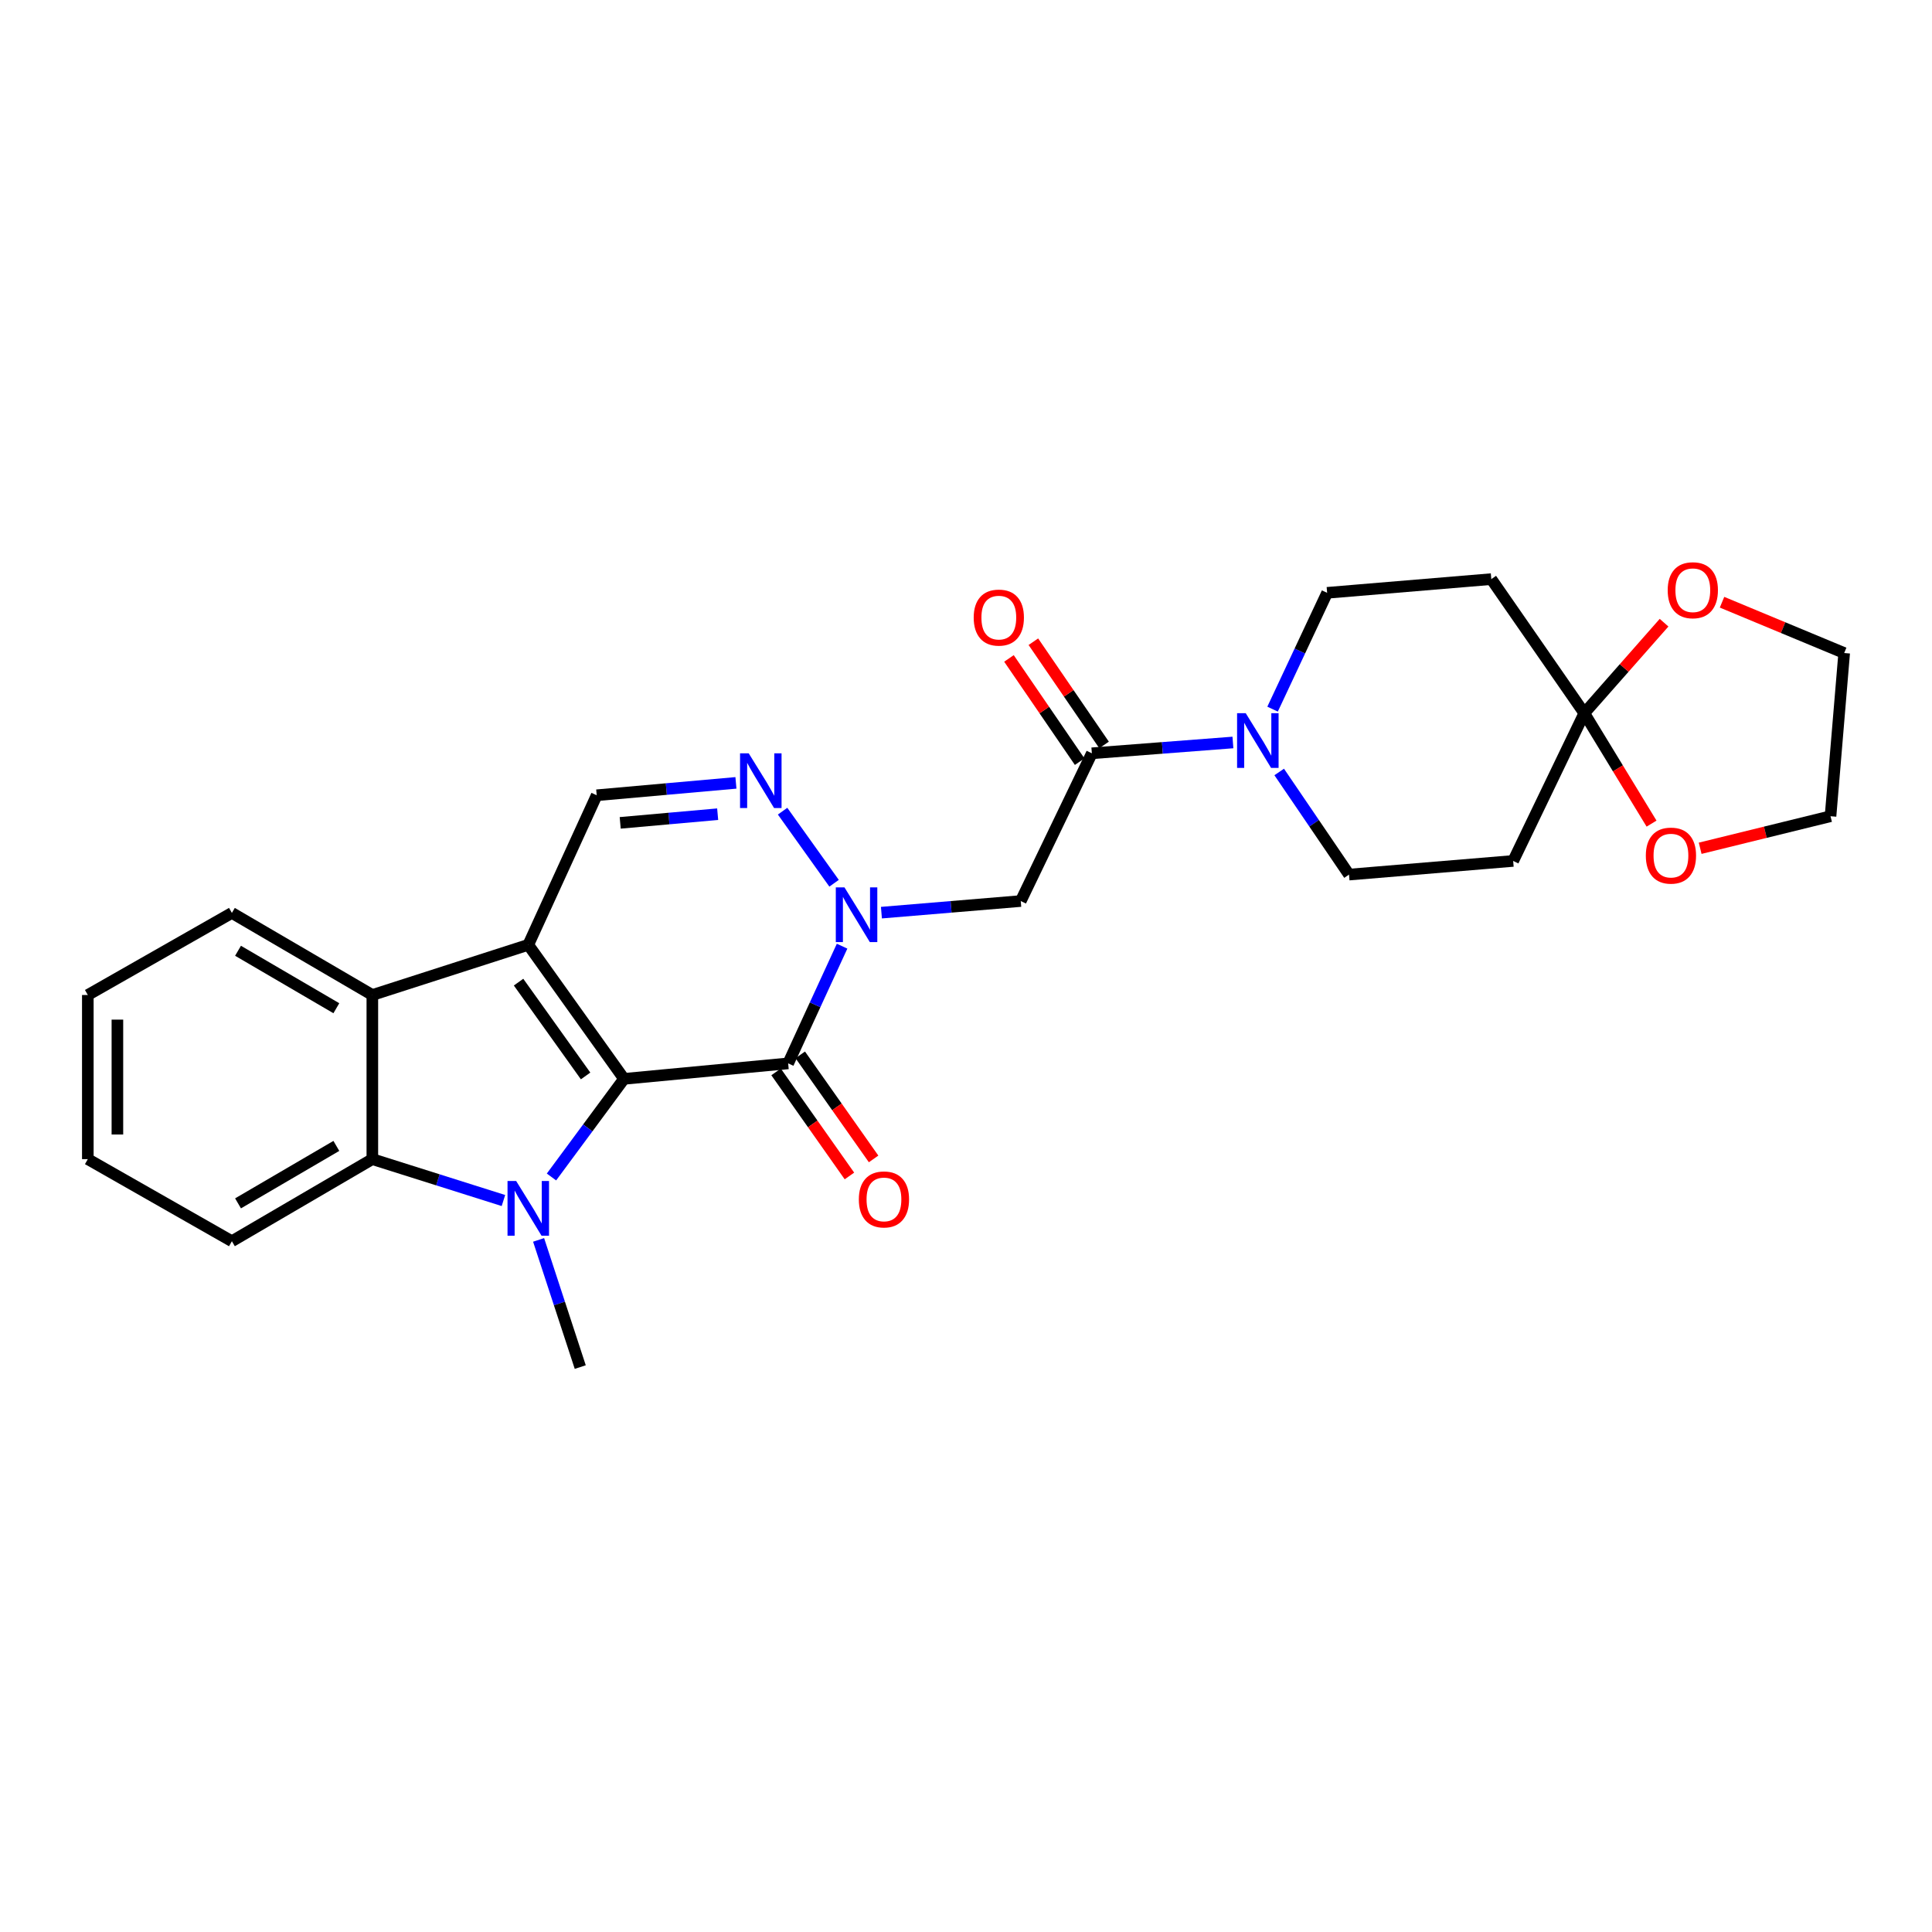 <?xml version='1.0' encoding='iso-8859-1'?>
<svg version='1.1' baseProfile='full'
              xmlns='http://www.w3.org/2000/svg'
                      xmlns:rdkit='http://www.rdkit.org/xml'
                      xmlns:xlink='http://www.w3.org/1999/xlink'
                  xml:space='preserve'
width='1000px' height='1000px' viewBox='0 0 1000 1000'>
<!-- END OF HEADER -->
<rect style='opacity:1.0;fill:#FFFFFF;stroke:none' width='1000' height='1000' x='0' y='0'> </rect>
<path class='bond-0' d='M 322.996,558.415 L 273.433,489.043' style='fill:none;fill-rule:evenodd;stroke:#000000;stroke-width:6px;stroke-linecap:butt;stroke-linejoin:miter;stroke-opacity:1' />
<path class='bond-0' d='M 303.104,556.91 L 268.41,508.349' style='fill:none;fill-rule:evenodd;stroke:#000000;stroke-width:6px;stroke-linecap:butt;stroke-linejoin:miter;stroke-opacity:1' />
<path class='bond-1' d='M 322.996,558.415 L 304.22,583.81' style='fill:none;fill-rule:evenodd;stroke:#000000;stroke-width:6px;stroke-linecap:butt;stroke-linejoin:miter;stroke-opacity:1' />
<path class='bond-1' d='M 304.22,583.81 L 285.444,609.205' style='fill:none;fill-rule:evenodd;stroke:#0000FF;stroke-width:6px;stroke-linecap:butt;stroke-linejoin:miter;stroke-opacity:1' />
<path class='bond-2' d='M 322.996,558.415 L 407.951,550.403' style='fill:none;fill-rule:evenodd;stroke:#000000;stroke-width:6px;stroke-linecap:butt;stroke-linejoin:miter;stroke-opacity:1' />
<path class='bond-5' d='M 273.433,489.043 L 192.723,515.011' style='fill:none;fill-rule:evenodd;stroke:#000000;stroke-width:6px;stroke-linecap:butt;stroke-linejoin:miter;stroke-opacity:1' />
<path class='bond-8' d='M 273.433,489.043 L 308.851,411.624' style='fill:none;fill-rule:evenodd;stroke:#000000;stroke-width:6px;stroke-linecap:butt;stroke-linejoin:miter;stroke-opacity:1' />
<path class='bond-6' d='M 260.577,621.39 L 226.65,610.678' style='fill:none;fill-rule:evenodd;stroke:#0000FF;stroke-width:6px;stroke-linecap:butt;stroke-linejoin:miter;stroke-opacity:1' />
<path class='bond-6' d='M 226.65,610.678 L 192.723,599.966' style='fill:none;fill-rule:evenodd;stroke:#000000;stroke-width:6px;stroke-linecap:butt;stroke-linejoin:miter;stroke-opacity:1' />
<path class='bond-20' d='M 278.778,641.77 L 289.558,674.683' style='fill:none;fill-rule:evenodd;stroke:#0000FF;stroke-width:6px;stroke-linecap:butt;stroke-linejoin:miter;stroke-opacity:1' />
<path class='bond-20' d='M 289.558,674.683 L 300.337,707.597' style='fill:none;fill-rule:evenodd;stroke:#000000;stroke-width:6px;stroke-linecap:butt;stroke-linejoin:miter;stroke-opacity:1' />
<path class='bond-3' d='M 407.951,550.403 L 421.907,520.07' style='fill:none;fill-rule:evenodd;stroke:#000000;stroke-width:6px;stroke-linecap:butt;stroke-linejoin:miter;stroke-opacity:1' />
<path class='bond-3' d='M 421.907,520.07 L 435.863,489.738' style='fill:none;fill-rule:evenodd;stroke:#0000FF;stroke-width:6px;stroke-linecap:butt;stroke-linejoin:miter;stroke-opacity:1' />
<path class='bond-14' d='M 401.694,554.813 L 420.679,581.745' style='fill:none;fill-rule:evenodd;stroke:#000000;stroke-width:6px;stroke-linecap:butt;stroke-linejoin:miter;stroke-opacity:1' />
<path class='bond-14' d='M 420.679,581.745 L 439.663,608.676' style='fill:none;fill-rule:evenodd;stroke:#FF0000;stroke-width:6px;stroke-linecap:butt;stroke-linejoin:miter;stroke-opacity:1' />
<path class='bond-14' d='M 414.208,545.992 L 433.192,572.923' style='fill:none;fill-rule:evenodd;stroke:#000000;stroke-width:6px;stroke-linecap:butt;stroke-linejoin:miter;stroke-opacity:1' />
<path class='bond-14' d='M 433.192,572.923 L 452.177,599.855' style='fill:none;fill-rule:evenodd;stroke:#FF0000;stroke-width:6px;stroke-linecap:butt;stroke-linejoin:miter;stroke-opacity:1' />
<path class='bond-4' d='M 431.715,457.168 L 405.068,419.862' style='fill:none;fill-rule:evenodd;stroke:#0000FF;stroke-width:6px;stroke-linecap:butt;stroke-linejoin:miter;stroke-opacity:1' />
<path class='bond-7' d='M 456.224,472.387 L 492.283,469.381' style='fill:none;fill-rule:evenodd;stroke:#0000FF;stroke-width:6px;stroke-linecap:butt;stroke-linejoin:miter;stroke-opacity:1' />
<path class='bond-7' d='M 492.283,469.381 L 528.341,466.375' style='fill:none;fill-rule:evenodd;stroke:#000000;stroke-width:6px;stroke-linecap:butt;stroke-linejoin:miter;stroke-opacity:1' />
<path class='bond-28' d='M 380.917,405.215 L 344.884,408.419' style='fill:none;fill-rule:evenodd;stroke:#0000FF;stroke-width:6px;stroke-linecap:butt;stroke-linejoin:miter;stroke-opacity:1' />
<path class='bond-28' d='M 344.884,408.419 L 308.851,411.624' style='fill:none;fill-rule:evenodd;stroke:#000000;stroke-width:6px;stroke-linecap:butt;stroke-linejoin:miter;stroke-opacity:1' />
<path class='bond-28' d='M 371.463,421.427 L 346.24,423.669' style='fill:none;fill-rule:evenodd;stroke:#0000FF;stroke-width:6px;stroke-linecap:butt;stroke-linejoin:miter;stroke-opacity:1' />
<path class='bond-28' d='M 346.24,423.669 L 321.017,425.912' style='fill:none;fill-rule:evenodd;stroke:#000000;stroke-width:6px;stroke-linecap:butt;stroke-linejoin:miter;stroke-opacity:1' />
<path class='bond-22' d='M 192.723,515.011 L 120.024,472.525' style='fill:none;fill-rule:evenodd;stroke:#000000;stroke-width:6px;stroke-linecap:butt;stroke-linejoin:miter;stroke-opacity:1' />
<path class='bond-22' d='M 174.093,521.856 L 123.204,492.116' style='fill:none;fill-rule:evenodd;stroke:#000000;stroke-width:6px;stroke-linecap:butt;stroke-linejoin:miter;stroke-opacity:1' />
<path class='bond-27' d='M 192.723,515.011 L 192.723,599.966' style='fill:none;fill-rule:evenodd;stroke:#000000;stroke-width:6px;stroke-linecap:butt;stroke-linejoin:miter;stroke-opacity:1' />
<path class='bond-21' d='M 192.723,599.966 L 120.024,642.452' style='fill:none;fill-rule:evenodd;stroke:#000000;stroke-width:6px;stroke-linecap:butt;stroke-linejoin:miter;stroke-opacity:1' />
<path class='bond-21' d='M 174.093,593.12 L 123.204,622.86' style='fill:none;fill-rule:evenodd;stroke:#000000;stroke-width:6px;stroke-linecap:butt;stroke-linejoin:miter;stroke-opacity:1' />
<path class='bond-9' d='M 528.341,466.375 L 565.145,389.908' style='fill:none;fill-rule:evenodd;stroke:#000000;stroke-width:6px;stroke-linecap:butt;stroke-linejoin:miter;stroke-opacity:1' />
<path class='bond-10' d='M 565.145,389.908 L 601.652,387.107' style='fill:none;fill-rule:evenodd;stroke:#000000;stroke-width:6px;stroke-linecap:butt;stroke-linejoin:miter;stroke-opacity:1' />
<path class='bond-10' d='M 601.652,387.107 L 638.159,384.306' style='fill:none;fill-rule:evenodd;stroke:#0000FF;stroke-width:6px;stroke-linecap:butt;stroke-linejoin:miter;stroke-opacity:1' />
<path class='bond-19' d='M 571.461,385.583 L 553.165,358.866' style='fill:none;fill-rule:evenodd;stroke:#000000;stroke-width:6px;stroke-linecap:butt;stroke-linejoin:miter;stroke-opacity:1' />
<path class='bond-19' d='M 553.165,358.866 L 534.869,332.149' style='fill:none;fill-rule:evenodd;stroke:#FF0000;stroke-width:6px;stroke-linecap:butt;stroke-linejoin:miter;stroke-opacity:1' />
<path class='bond-19' d='M 558.829,394.234 L 540.533,367.517' style='fill:none;fill-rule:evenodd;stroke:#000000;stroke-width:6px;stroke-linecap:butt;stroke-linejoin:miter;stroke-opacity:1' />
<path class='bond-19' d='M 540.533,367.517 L 522.237,340.799' style='fill:none;fill-rule:evenodd;stroke:#FF0000;stroke-width:6px;stroke-linecap:butt;stroke-linejoin:miter;stroke-opacity:1' />
<path class='bond-15' d='M 658.685,367.045 L 672.803,336.943' style='fill:none;fill-rule:evenodd;stroke:#0000FF;stroke-width:6px;stroke-linecap:butt;stroke-linejoin:miter;stroke-opacity:1' />
<path class='bond-15' d='M 672.803,336.943 L 686.922,306.842' style='fill:none;fill-rule:evenodd;stroke:#000000;stroke-width:6px;stroke-linecap:butt;stroke-linejoin:miter;stroke-opacity:1' />
<path class='bond-16' d='M 662.114,399.574 L 680.183,426.132' style='fill:none;fill-rule:evenodd;stroke:#0000FF;stroke-width:6px;stroke-linecap:butt;stroke-linejoin:miter;stroke-opacity:1' />
<path class='bond-16' d='M 680.183,426.132 L 698.251,452.689' style='fill:none;fill-rule:evenodd;stroke:#000000;stroke-width:6px;stroke-linecap:butt;stroke-linejoin:miter;stroke-opacity:1' />
<path class='bond-11' d='M 820.028,369.155 L 783.215,445.621' style='fill:none;fill-rule:evenodd;stroke:#000000;stroke-width:6px;stroke-linecap:butt;stroke-linejoin:miter;stroke-opacity:1' />
<path class='bond-17' d='M 820.028,369.155 L 840.673,345.73' style='fill:none;fill-rule:evenodd;stroke:#000000;stroke-width:6px;stroke-linecap:butt;stroke-linejoin:miter;stroke-opacity:1' />
<path class='bond-17' d='M 840.673,345.73 L 861.319,322.305' style='fill:none;fill-rule:evenodd;stroke:#FF0000;stroke-width:6px;stroke-linecap:butt;stroke-linejoin:miter;stroke-opacity:1' />
<path class='bond-18' d='M 820.028,369.155 L 837.435,397.73' style='fill:none;fill-rule:evenodd;stroke:#000000;stroke-width:6px;stroke-linecap:butt;stroke-linejoin:miter;stroke-opacity:1' />
<path class='bond-18' d='M 837.435,397.73 L 854.842,426.305' style='fill:none;fill-rule:evenodd;stroke:#FF0000;stroke-width:6px;stroke-linecap:butt;stroke-linejoin:miter;stroke-opacity:1' />
<path class='bond-30' d='M 820.028,369.155 L 771.894,299.748' style='fill:none;fill-rule:evenodd;stroke:#000000;stroke-width:6px;stroke-linecap:butt;stroke-linejoin:miter;stroke-opacity:1' />
<path class='bond-12' d='M 771.894,299.748 L 686.922,306.842' style='fill:none;fill-rule:evenodd;stroke:#000000;stroke-width:6px;stroke-linecap:butt;stroke-linejoin:miter;stroke-opacity:1' />
<path class='bond-13' d='M 783.215,445.621 L 698.251,452.689' style='fill:none;fill-rule:evenodd;stroke:#000000;stroke-width:6px;stroke-linecap:butt;stroke-linejoin:miter;stroke-opacity:1' />
<path class='bond-24' d='M 891.321,311.71 L 922.933,324.859' style='fill:none;fill-rule:evenodd;stroke:#FF0000;stroke-width:6px;stroke-linecap:butt;stroke-linejoin:miter;stroke-opacity:1' />
<path class='bond-24' d='M 922.933,324.859 L 954.545,338.007' style='fill:none;fill-rule:evenodd;stroke:#000000;stroke-width:6px;stroke-linecap:butt;stroke-linejoin:miter;stroke-opacity:1' />
<path class='bond-23' d='M 880.005,439.062 L 913.741,430.769' style='fill:none;fill-rule:evenodd;stroke:#FF0000;stroke-width:6px;stroke-linecap:butt;stroke-linejoin:miter;stroke-opacity:1' />
<path class='bond-23' d='M 913.741,430.769 L 947.477,422.477' style='fill:none;fill-rule:evenodd;stroke:#000000;stroke-width:6px;stroke-linecap:butt;stroke-linejoin:miter;stroke-opacity:1' />
<path class='bond-26' d='M 120.024,642.452 L 45.455,599.966' style='fill:none;fill-rule:evenodd;stroke:#000000;stroke-width:6px;stroke-linecap:butt;stroke-linejoin:miter;stroke-opacity:1' />
<path class='bond-25' d='M 120.024,472.525 L 45.455,515.011' style='fill:none;fill-rule:evenodd;stroke:#000000;stroke-width:6px;stroke-linecap:butt;stroke-linejoin:miter;stroke-opacity:1' />
<path class='bond-31' d='M 947.477,422.477 L 954.545,338.007' style='fill:none;fill-rule:evenodd;stroke:#000000;stroke-width:6px;stroke-linecap:butt;stroke-linejoin:miter;stroke-opacity:1' />
<path class='bond-29' d='M 45.455,515.011 L 45.455,599.966' style='fill:none;fill-rule:evenodd;stroke:#000000;stroke-width:6px;stroke-linecap:butt;stroke-linejoin:miter;stroke-opacity:1' />
<path class='bond-29' d='M 60.765,527.754 L 60.765,587.222' style='fill:none;fill-rule:evenodd;stroke:#000000;stroke-width:6px;stroke-linecap:butt;stroke-linejoin:miter;stroke-opacity:1' />
<path  class='atom-2' d='M 267.173 611.289
L 276.453 626.289
Q 277.373 627.769, 278.853 630.449
Q 280.333 633.129, 280.413 633.289
L 280.413 611.289
L 284.173 611.289
L 284.173 639.609
L 280.293 639.609
L 270.333 623.209
Q 269.173 621.289, 267.933 619.089
Q 266.733 616.889, 266.373 616.209
L 266.373 639.609
L 262.693 639.609
L 262.693 611.289
L 267.173 611.289
' fill='#0000FF'/>
<path  class='atom-4' d='M 437.092 459.3
L 446.372 474.3
Q 447.292 475.78, 448.772 478.46
Q 450.252 481.14, 450.332 481.3
L 450.332 459.3
L 454.092 459.3
L 454.092 487.62
L 450.212 487.62
L 440.252 471.22
Q 439.092 469.3, 437.852 467.1
Q 436.652 464.9, 436.292 464.22
L 436.292 487.62
L 432.612 487.62
L 432.612 459.3
L 437.092 459.3
' fill='#0000FF'/>
<path  class='atom-5' d='M 387.529 389.911
L 396.809 404.911
Q 397.729 406.391, 399.209 409.071
Q 400.689 411.751, 400.769 411.911
L 400.769 389.911
L 404.529 389.911
L 404.529 418.231
L 400.649 418.231
L 390.689 401.831
Q 389.529 399.911, 388.289 397.711
Q 387.089 395.511, 386.729 394.831
L 386.729 418.231
L 383.049 418.231
L 383.049 389.911
L 387.529 389.911
' fill='#0000FF'/>
<path  class='atom-11' d='M 644.793 369.157
L 654.073 384.157
Q 654.993 385.637, 656.473 388.317
Q 657.953 390.997, 658.033 391.157
L 658.033 369.157
L 661.793 369.157
L 661.793 397.477
L 657.913 397.477
L 647.953 381.077
Q 646.793 379.157, 645.553 376.957
Q 644.353 374.757, 643.993 374.077
L 643.993 397.477
L 640.313 397.477
L 640.313 369.157
L 644.793 369.157
' fill='#0000FF'/>
<path  class='atom-15' d='M 444.531 620.817
Q 444.531 614.017, 447.891 610.217
Q 451.251 606.417, 457.531 606.417
Q 463.811 606.417, 467.171 610.217
Q 470.531 614.017, 470.531 620.817
Q 470.531 627.697, 467.131 631.617
Q 463.731 635.497, 457.531 635.497
Q 451.291 635.497, 447.891 631.617
Q 444.531 627.737, 444.531 620.817
M 457.531 632.297
Q 461.851 632.297, 464.171 629.417
Q 466.531 626.497, 466.531 620.817
Q 466.531 615.257, 464.171 612.457
Q 461.851 609.617, 457.531 609.617
Q 453.211 609.617, 450.851 612.417
Q 448.531 615.217, 448.531 620.817
Q 448.531 626.537, 450.851 629.417
Q 453.211 632.297, 457.531 632.297
' fill='#FF0000'/>
<path  class='atom-18' d='M 863.199 305.501
Q 863.199 298.701, 866.559 294.901
Q 869.919 291.101, 876.199 291.101
Q 882.479 291.101, 885.839 294.901
Q 889.199 298.701, 889.199 305.501
Q 889.199 312.381, 885.799 316.301
Q 882.399 320.181, 876.199 320.181
Q 869.959 320.181, 866.559 316.301
Q 863.199 312.421, 863.199 305.501
M 876.199 316.981
Q 880.519 316.981, 882.839 314.101
Q 885.199 311.181, 885.199 305.501
Q 885.199 299.941, 882.839 297.141
Q 880.519 294.301, 876.199 294.301
Q 871.879 294.301, 869.519 297.101
Q 867.199 299.901, 867.199 305.501
Q 867.199 311.221, 869.519 314.101
Q 871.879 316.981, 876.199 316.981
' fill='#FF0000'/>
<path  class='atom-19' d='M 851.878 442.86
Q 851.878 436.06, 855.238 432.26
Q 858.598 428.46, 864.878 428.46
Q 871.158 428.46, 874.518 432.26
Q 877.878 436.06, 877.878 442.86
Q 877.878 449.74, 874.478 453.66
Q 871.078 457.54, 864.878 457.54
Q 858.638 457.54, 855.238 453.66
Q 851.878 449.78, 851.878 442.86
M 864.878 454.34
Q 869.198 454.34, 871.518 451.46
Q 873.878 448.54, 873.878 442.86
Q 873.878 437.3, 871.518 434.5
Q 869.198 431.66, 864.878 431.66
Q 860.558 431.66, 858.198 434.46
Q 855.878 437.26, 855.878 442.86
Q 855.878 448.58, 858.198 451.46
Q 860.558 454.34, 864.878 454.34
' fill='#FF0000'/>
<path  class='atom-20' d='M 503.986 319.663
Q 503.986 312.863, 507.346 309.063
Q 510.706 305.263, 516.986 305.263
Q 523.266 305.263, 526.626 309.063
Q 529.986 312.863, 529.986 319.663
Q 529.986 326.543, 526.586 330.463
Q 523.186 334.343, 516.986 334.343
Q 510.746 334.343, 507.346 330.463
Q 503.986 326.583, 503.986 319.663
M 516.986 331.143
Q 521.306 331.143, 523.626 328.263
Q 525.986 325.343, 525.986 319.663
Q 525.986 314.103, 523.626 311.303
Q 521.306 308.463, 516.986 308.463
Q 512.666 308.463, 510.306 311.263
Q 507.986 314.063, 507.986 319.663
Q 507.986 325.383, 510.306 328.263
Q 512.666 331.143, 516.986 331.143
' fill='#FF0000'/>
</svg>
